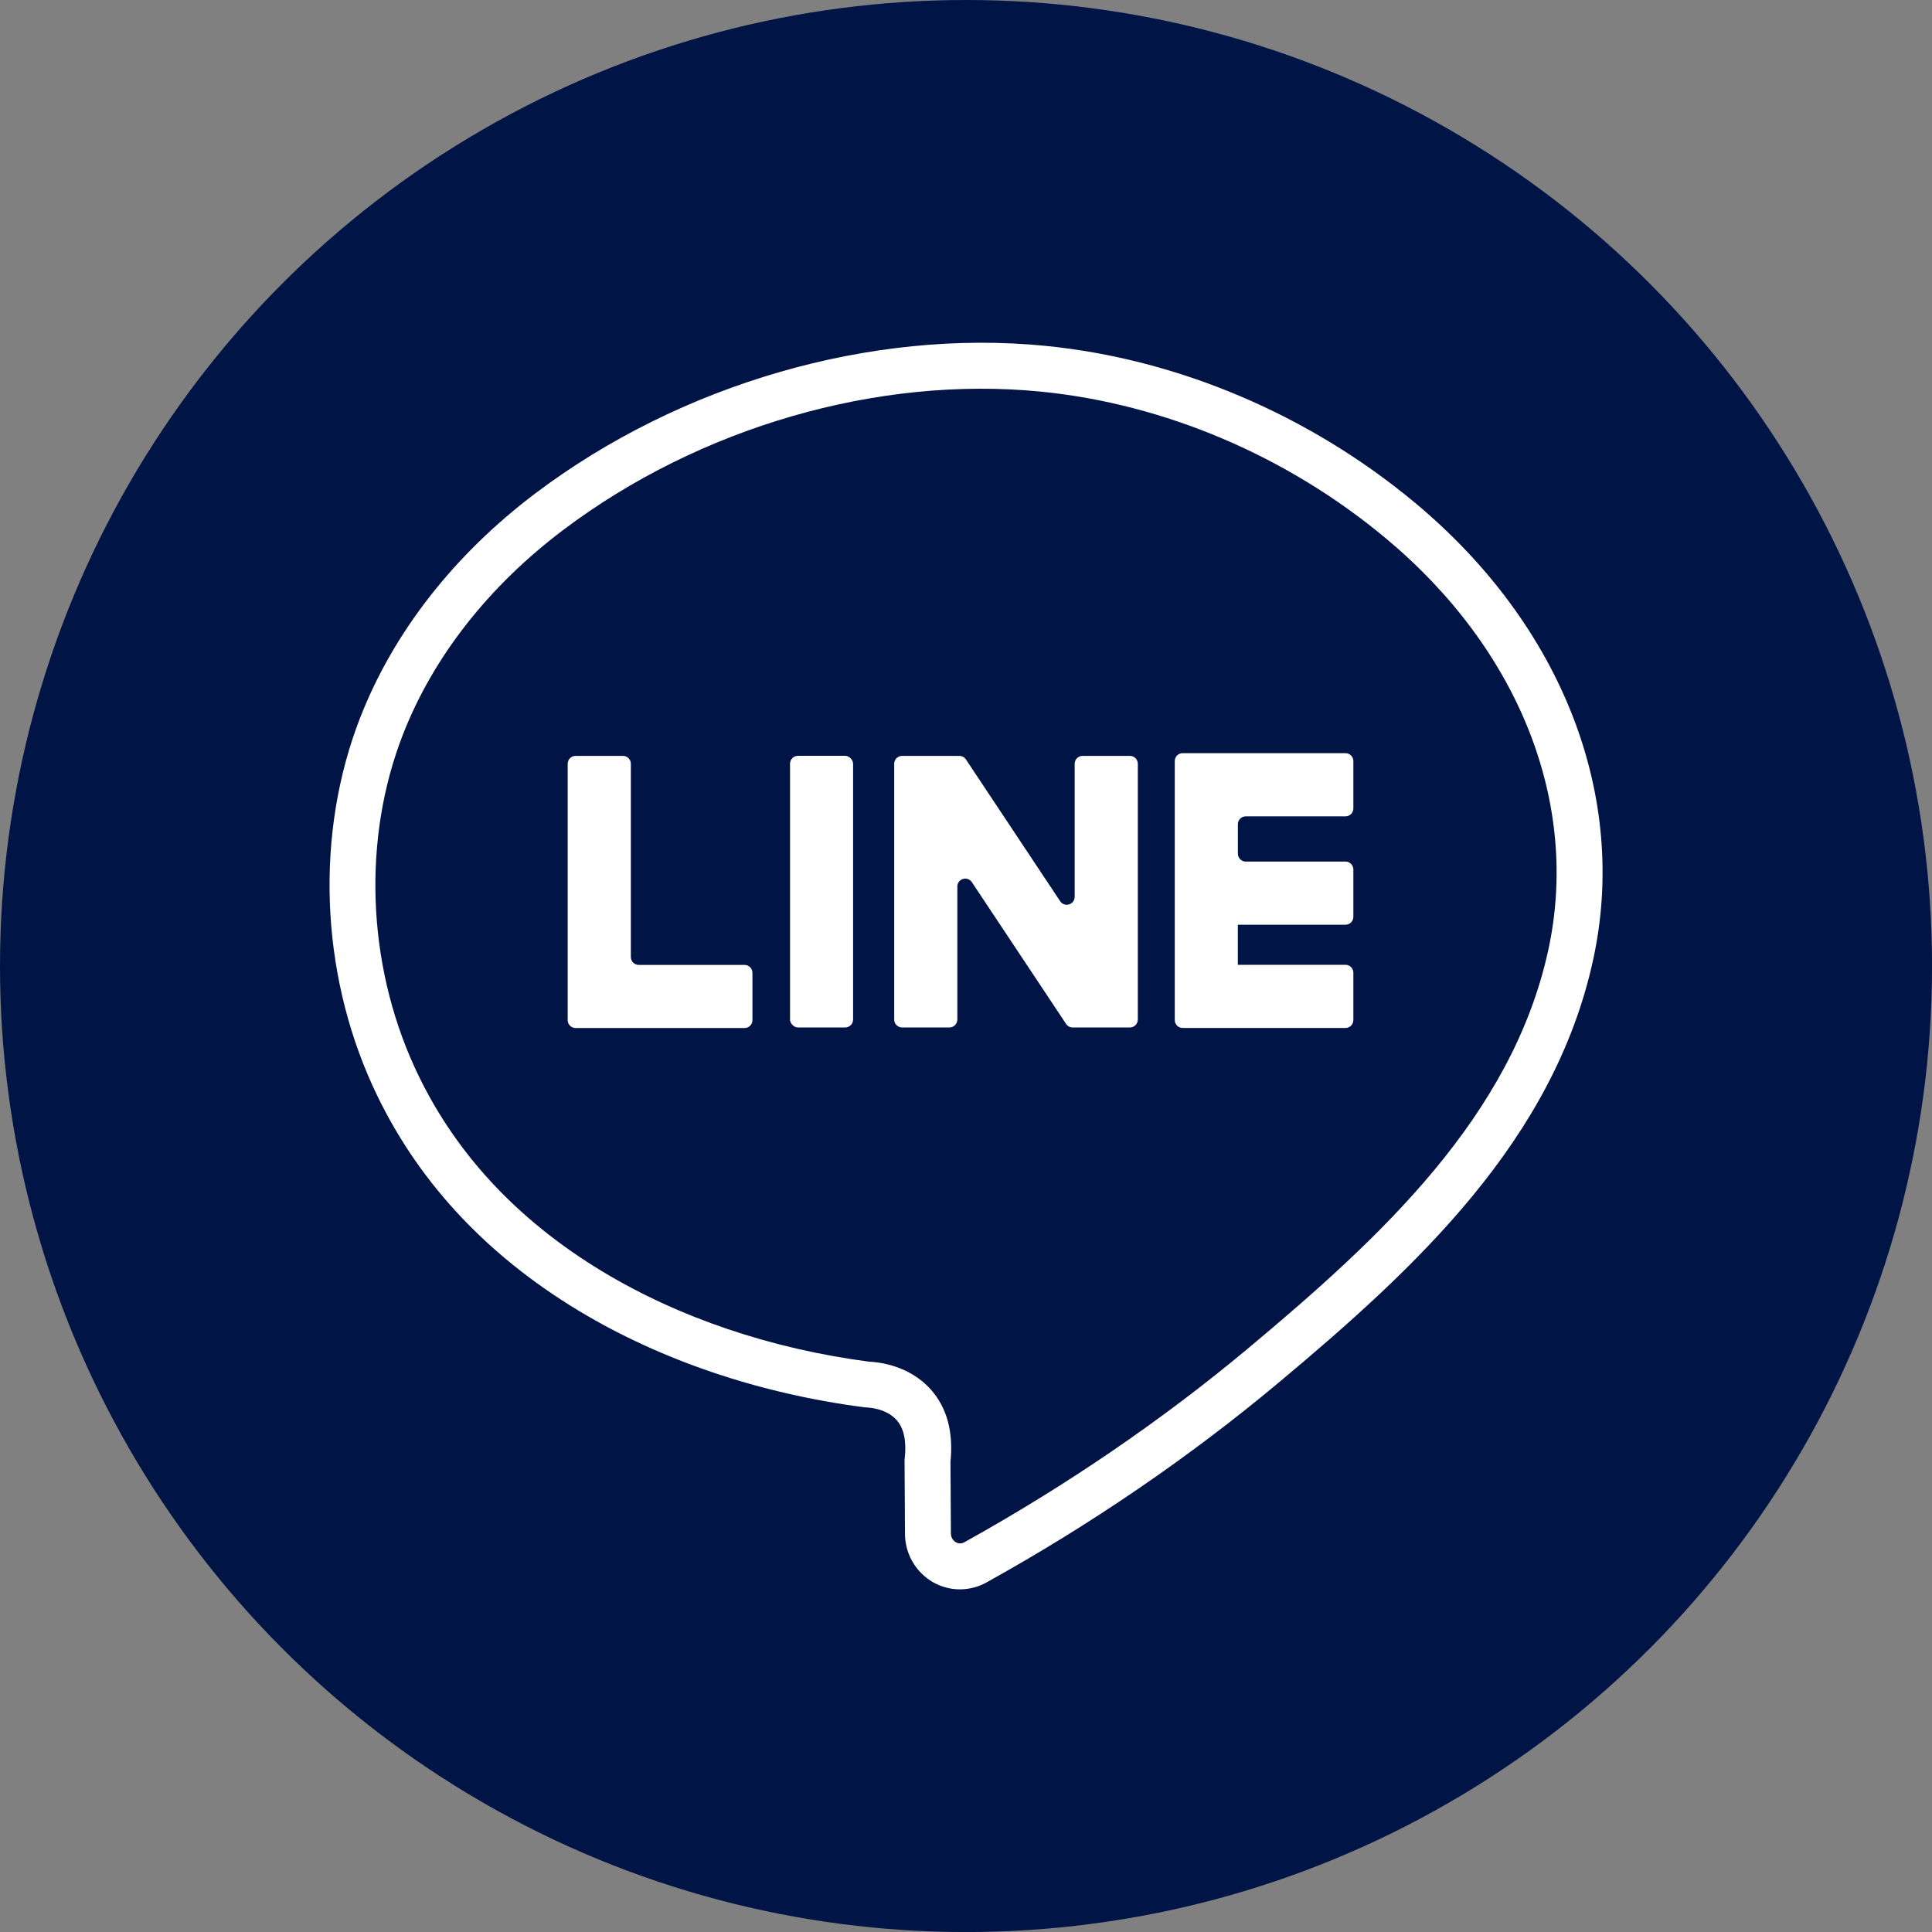 <?xml version="1.0" encoding="UTF-8"?>
<svg id="Layer_2" data-name="Layer 2" xmlns="http://www.w3.org/2000/svg" viewBox="0 0 492.55 492.55">
  <rect x="0" y="0" width="492.55" height="492.55" fill="#808080" stroke="none"/>
  <defs>
    <style>
      .cls-1 {
        fill: #001446;
      }

      .cls-2 {
        fill: #fff;
      }
    </style>
  </defs>
  <g id="Layer_1-2" data-name="Layer 1">
    <g>
      <circle class="cls-1" cx="246.28" cy="246.28" r="246.28"/>
      <g>
        <path class="cls-2" d="m244.75,405.19c-3.76,0-7.3-1.49-9.95-4.2-2.62-2.68-4.08-6.24-4.08-10.02l-.11-18.83.04-.34c.49-4.36-.19-7.63-2.03-9.73-2.73-3.11-7.5-3.24-7.54-3.24l-.7-.05c-26.67-3.46-51.84-11.96-72.78-24.58-24.17-14.57-41.86-33.86-52.58-57.33-13.44-29.43-14.64-64.52-3.21-93.87,8.49-21.78,23.94-41.57,44.68-57.22,37.03-27.94,85.63-42,130-37.61,33.87,3.35,67.37,17.59,94.33,40.07,37.49,31.27,54.43,74.83,45.33,116.51-10.04,45.96-45.12,78.44-80.2,107.77-22.62,18.91-47.67,36.05-74.46,50.92-2.05,1.14-4.37,1.74-6.71,1.75h-.04Zm-2.43-32.44l.11,18.17c0,.97.46,1.59.74,1.87.31.31.83.69,1.59.69h0c.36,0,.72-.1,1.05-.27,26.14-14.51,50.58-31.22,72.63-49.66,33.52-28.03,67.02-58.93,76.27-101.28,8.15-37.34-7.32-76.6-41.39-105.02-25.17-21-56.42-34.29-87.98-37.41-41.53-4.11-87.05,9.08-121.79,35.3-19.01,14.35-33.13,32.37-40.83,52.13-10.31,26.45-9.21,58.14,2.95,84.75,9.72,21.28,25.86,38.83,47.97,52.17,19.49,11.75,42.97,19.69,67.93,22.96,2.14.08,10.11.8,15.72,7.08,4.13,4.62,5.82,10.86,5.02,18.54Z"/>
        <path class="cls-2" d="m189.82,262.09h-43.08c-1.11,0-2.01-.9-2.01-2.01v-65.36c0-1.11.9-2.01,2.01-2.01h12.08c1.11,0,2.01.9,2.01,2.01v49.27c0,1.11.9,2.01,2.01,2.01h26.98c1.11,0,2.01.9,2.01,2.01v12.08c0,1.11-.91,2-2.01,2Z"/>
        <path class="cls-2" d="m271.79,261.04l-24.02-36.14c-.61-.93-1.86-1.19-2.79-.57-.57.37-.91,1.01-.91,1.69v33.91c0,1.11-.9,2.01-2.01,2.01h-12.08c-1.11,0-2.01-.9-2.01-2.01v-65.21c0-1.11.9-2.01,2.01-2.01h14.6c.68,0,1.31.34,1.68.91l24.02,36.14c.61.93,1.86,1.19,2.79.57.57-.37.91-1.01.91-1.69v-33.92c0-1.11.9-2.01,2.01-2.01h12.08c1.11,0,2.01.9,2.01,2.01v65.21c0,1.11-.9,2.01-2.01,2.01h-14.6c-.68,0-1.31-.33-1.68-.9Z"/>
        <rect class="cls-2" x="201.41" y="192.69" width="16.08" height="69.25" rx="2.02" ry="2.02"/>
        <path class="cls-2" d="m345.03,206.1v-12.08c0-1.11-.9-2.01-2.01-2.01h-41.51c-1.11,0-2.01.9-2.01,2.01v66.04c0,1.11.9,2.01,2.01,2.01h41.51c1.11,0,2.01-.9,2.01-2.01v-12.08c0-1.11-.9-2.01-2.01-2.01h-27.44v-10.22h27.44c1.11,0,2.01-.9,2.01-2.01v-12.08c0-1.11-.9-2.01-2.01-2.01h-25.42c-1.11,0-2.01-.9-2.01-2.01v-7.51c0-1.11.9-2.01,2.01-2.01h25.42c1.11,0,2.01-.9,2.01-2.01Z"/>
      </g>
    </g>
  </g>
</svg>